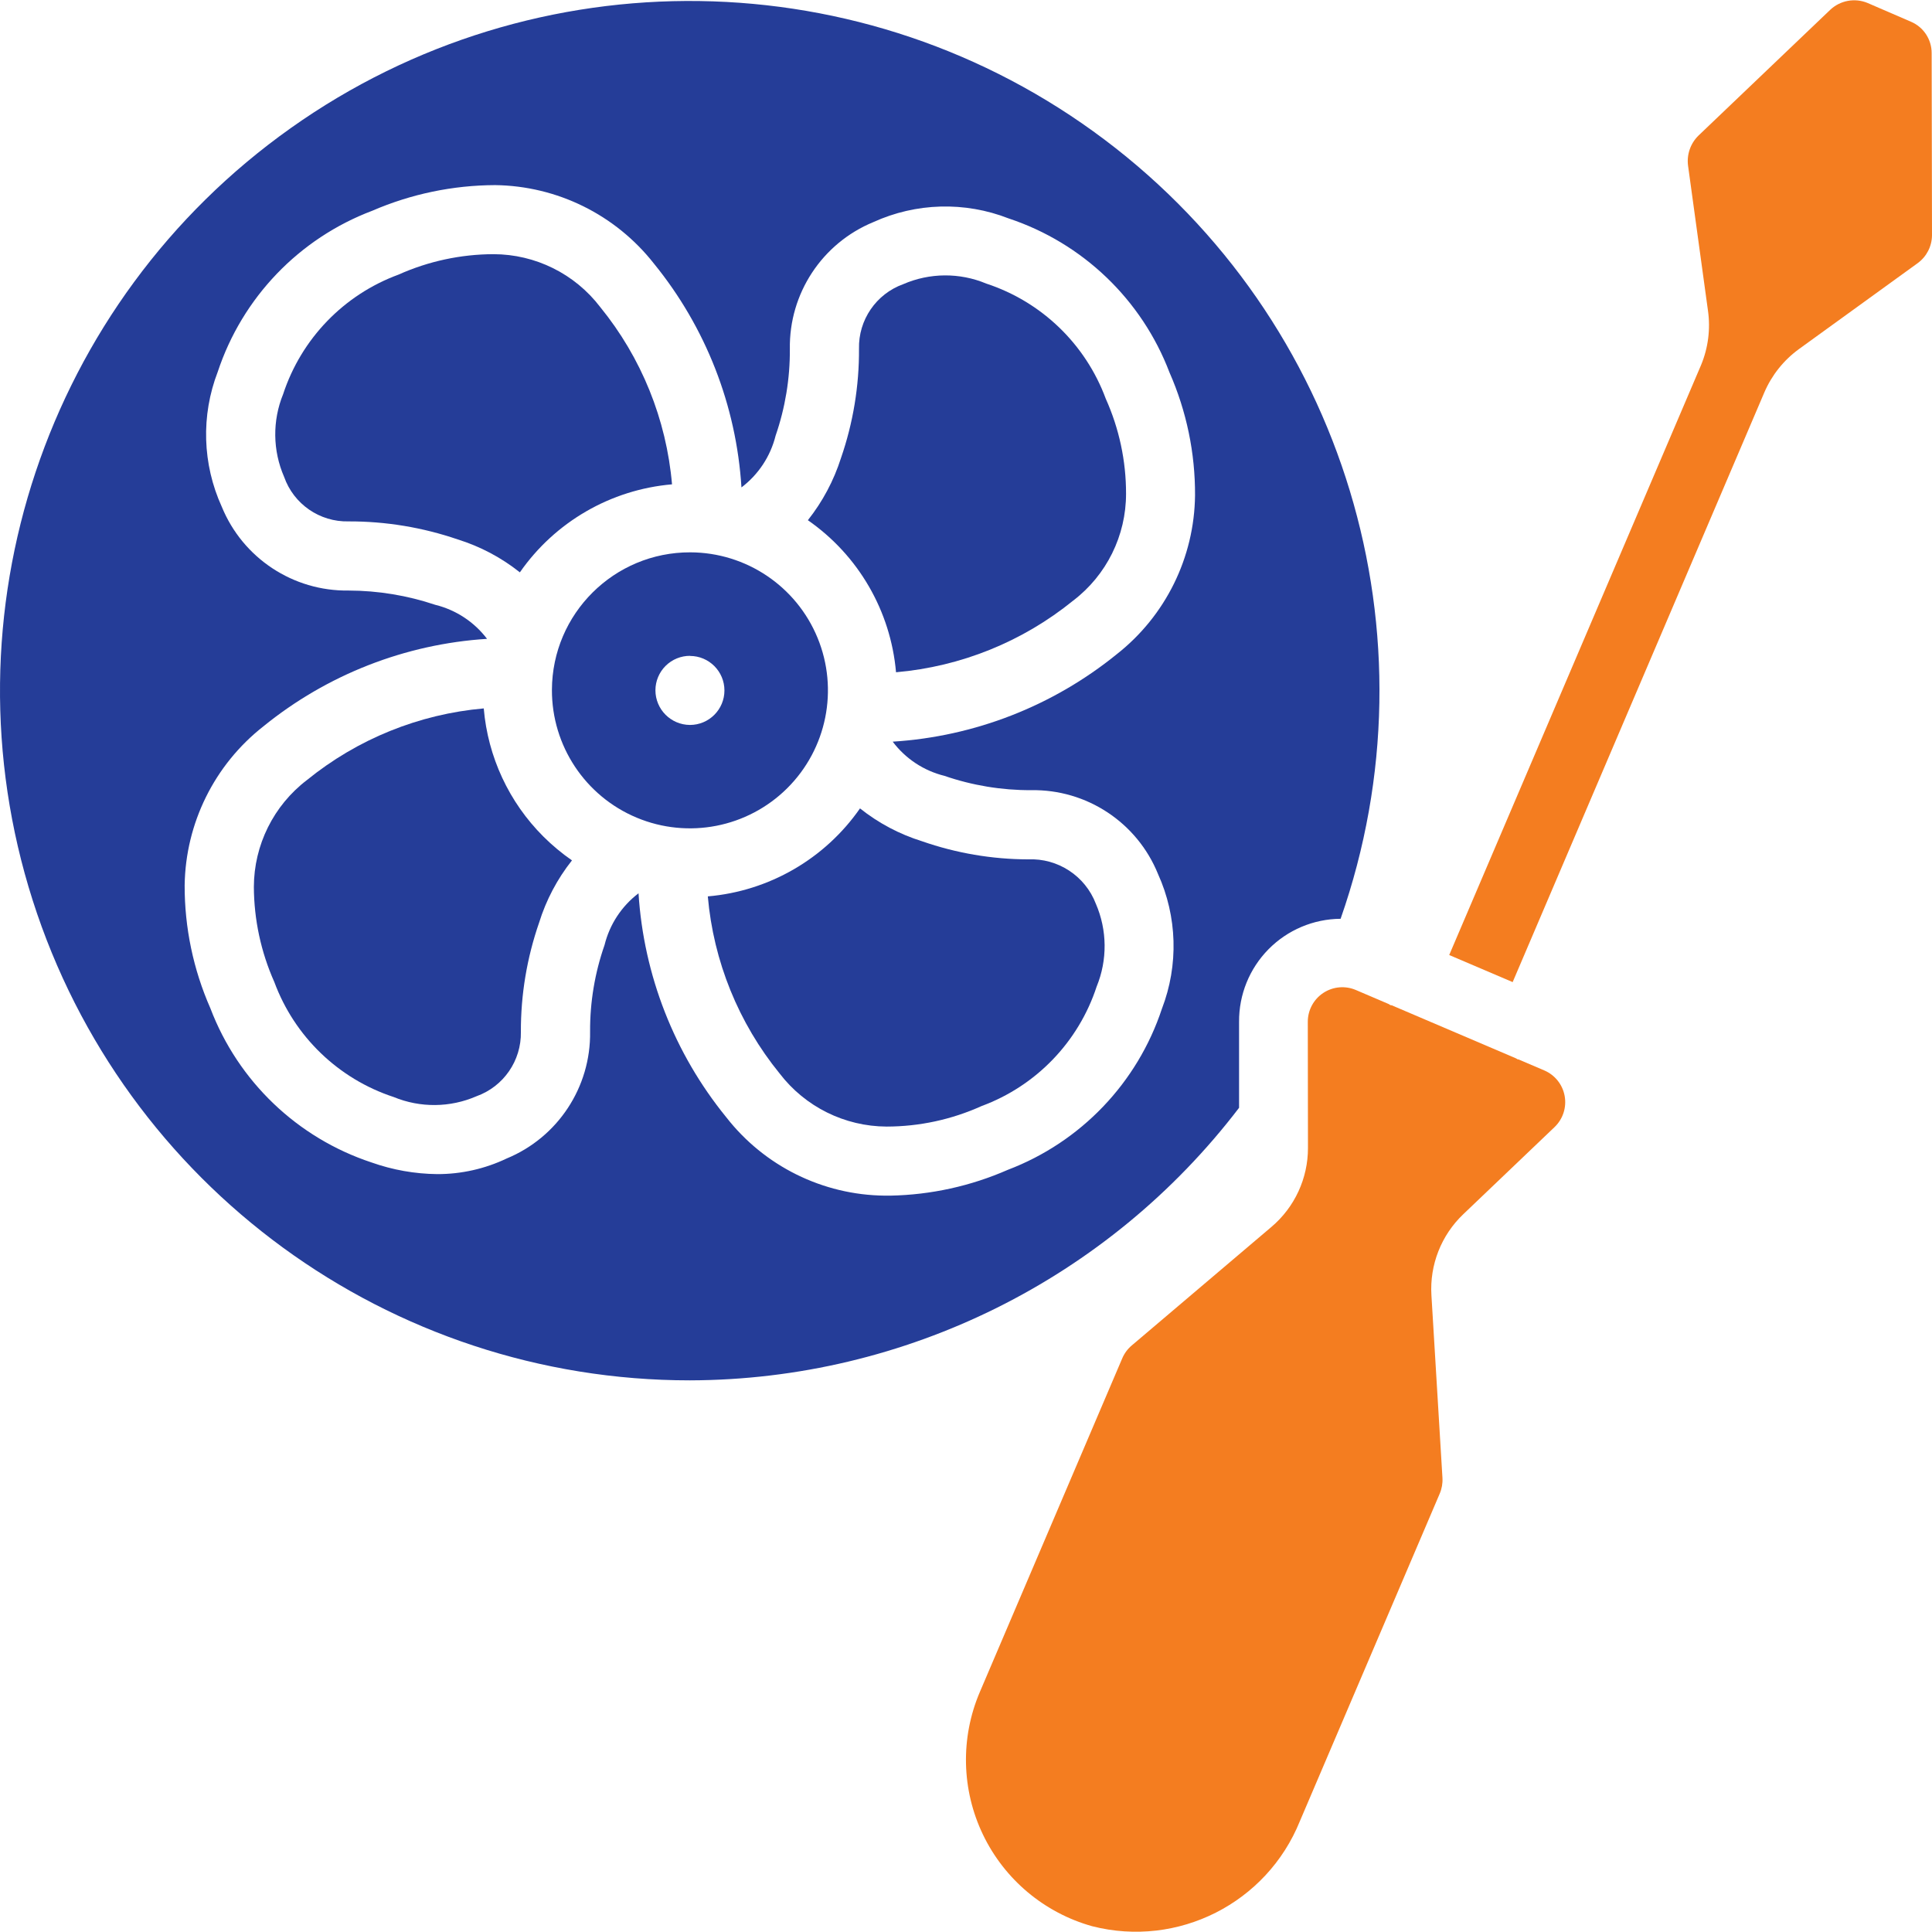 <svg width="512" height="512" viewBox="0 0 512 512" fill="none" xmlns="http://www.w3.org/2000/svg">
<g clip-path="url(#clip0_558_37)">
<path d="M187.578 237.551C189.081 254.75 195.714 271.103 206.614 284.492C213.376 293.314 223.843 298.506 234.958 298.554C243.633 298.545 252.206 296.694 260.112 293.123C274.586 287.781 285.825 276.115 290.623 261.451C293.511 254.406 293.436 246.495 290.413 239.507C287.582 232.125 280.345 227.384 272.446 227.739C262.885 227.715 253.395 226.096 244.367 222.948C238.389 221.088 232.807 218.134 227.909 214.234C218.597 227.613 203.818 236.156 187.578 237.551Z" fill="#253D98"/>
<path d="M104.335 290.724C111.377 293.626 119.294 293.55 126.279 290.514C133.45 287.939 138.18 281.08 138.038 273.463C138.005 263.613 139.638 253.83 142.865 244.524C144.723 238.529 147.678 232.93 151.578 228.011C148.873 226.137 146.339 224.025 144.008 221.702C134.888 212.606 129.286 200.57 128.199 187.734C111.038 189.245 94.722 195.856 81.349 206.716C72.503 213.46 67.3 223.937 67.277 235.061C67.319 243.742 69.165 252.321 72.7 260.251C78.044 274.702 89.693 285.924 104.335 290.724Z" fill="#253D98"/>
<path d="M146.266 182.819C146.214 197.614 155.081 210.982 168.731 216.69C182.381 222.397 198.124 219.318 208.619 208.889C219.113 198.461 222.291 182.736 216.669 169.051C211.048 155.366 197.734 146.415 182.94 146.375C162.751 146.318 146.336 162.631 146.266 182.819ZM182.839 173.831C187.888 173.831 191.982 177.925 191.982 182.975C191.982 188.024 187.889 192.118 182.839 192.118C177.78 192.088 173.695 187.979 173.695 182.92C173.702 180.49 174.676 178.164 176.402 176.453C178.128 174.743 180.464 173.789 182.894 173.803L182.839 173.831Z" fill="#253D98"/>
<path d="M237.456 178.155C254.649 176.661 270.999 170.049 284.397 159.173C293.243 152.434 298.428 141.948 298.414 130.828C298.427 122.155 296.594 113.578 293.038 105.666C287.688 91.2 276.03 79.965 261.374 75.155C254.32 72.207 246.369 72.264 239.357 75.31C232.181 77.905 227.464 84.796 227.644 92.425C227.703 102.285 226.086 112.082 222.862 121.401C220.96 127.372 217.989 132.949 214.094 137.859C227.48 147.155 236.041 161.92 237.456 178.155Z" fill="#253D98"/>
<path d="M178.093 128.354C176.609 111.141 169.979 94.771 159.066 81.376C152.335 72.562 141.886 67.381 130.795 67.359C122.109 67.382 113.523 69.231 105.596 72.782C91.11 78.113 79.856 89.772 75.039 104.436C72.161 111.486 72.253 119.4 75.295 126.38C77.832 133.594 84.722 138.355 92.366 138.175C102.215 138.147 111.998 139.763 121.314 142.957C127.293 144.82 132.873 147.778 137.771 151.679C147.08 138.301 161.855 129.753 178.093 128.354Z" fill="#253D98"/>
<path d="M182.841 365.808C239.94 365.661 293.723 338.965 328.366 293.575V270.781C328.315 263.594 331.121 256.68 336.167 251.561C341.214 246.443 348.087 243.539 355.274 243.488C381.595 168.392 356.304 84.897 292.739 37.028C229.174 -10.842 141.941 -12.083 77.038 33.957C12.134 79.998 -15.522 162.739 8.649 238.553C32.821 314.368 103.266 365.831 182.841 365.808ZM69.784 192.506C86.652 178.794 107.376 170.683 129.069 169.3C125.665 164.813 120.824 161.631 115.355 160.285C107.954 157.8 100.202 156.522 92.395 156.499C77.682 156.718 64.337 147.901 58.767 134.281C53.627 122.99 53.245 110.107 57.706 98.531C64.224 78.858 79.272 63.176 98.659 55.849C108.94 51.406 120.017 49.095 131.218 49.056C147.657 49.266 163.119 56.903 173.277 69.83C187.024 86.7 195.142 107.451 196.492 129.17C200.988 125.766 204.182 120.927 205.544 115.455C208.091 108.077 209.368 100.321 209.32 92.515C209.071 77.82 217.843 64.472 231.428 58.868C242.757 53.706 255.692 53.35 267.288 57.881C286.916 64.394 302.575 79.388 309.932 98.715C314.445 108.97 316.75 120.061 316.698 131.265C316.519 147.732 308.879 163.229 295.924 173.397C279.029 187.095 258.284 195.186 236.575 196.548C239.968 201.058 244.812 204.258 250.29 205.61C257.676 208.151 265.438 209.434 273.249 209.404C287.971 209.138 301.338 217.962 306.878 231.604C311.998 242.891 312.373 255.76 307.92 267.327C301.421 286.985 286.412 302.67 267.059 310.026C257.247 314.328 246.683 316.649 235.971 316.856H234.49C218.029 316.697 202.54 309.031 192.431 296.037C178.702 279.171 170.585 258.437 169.216 236.733C164.735 240.141 161.557 244.982 160.21 250.448C157.63 257.829 156.335 265.598 156.379 273.416C156.605 288.096 147.833 301.421 134.26 307.018C128.512 309.757 122.222 311.169 115.855 311.151C109.933 311.087 104.064 310.046 98.483 308.07C78.805 301.579 63.104 286.561 55.747 267.19C51.226 256.925 48.906 245.828 48.935 234.612C49.171 218.147 56.833 202.673 69.784 192.506Z" fill="#253D98"/>
<path d="M506.421 5.756L494.937 0.791C491.557 -0.618 487.664 0.099 485.008 2.62L450.098 35.946C447.98 38.028 446.964 40.985 447.355 43.929L452.63 82.331C453.322 87.211 452.69 92.188 450.801 96.74L384.055 253.091L400.87 260.268L467.562 104.01C469.524 99.433 472.682 95.469 476.705 92.535L508.186 69.75C510.562 68.028 511.978 65.279 511.999 62.344L511.908 14.085C511.922 10.457 509.76 7.174 506.421 5.756Z" fill="#F47D20"/>
<path d="M387.789 321.777L411.982 298.681C414.2 296.555 415.202 293.457 414.65 290.436C414.098 287.414 412.065 284.872 409.239 283.668L402.427 280.761C402.308 280.715 402.18 280.761 402.07 280.679C401.96 280.597 401.878 280.524 401.759 280.478L368.844 266.424C368.698 266.369 368.542 266.424 368.396 266.333C368.25 266.242 368.158 266.141 368.012 266.077L359.325 262.365C356.499 261.153 353.253 261.444 350.687 263.137C348.121 264.831 346.577 267.701 346.579 270.776L346.625 304.204C346.641 312.273 343.094 319.94 336.934 325.151L299.94 356.549C298.85 357.465 297.989 358.624 297.426 359.933L259.646 448.449C254.486 460.57 254.798 474.326 260.502 486.202C266.206 498.076 276.749 506.919 289.436 510.468C312.166 516.274 335.687 504.377 344.478 482.627L381.536 395.838C382.096 394.532 382.346 393.115 382.267 391.696L379.341 343.237C378.857 335.188 381.948 327.336 387.789 321.777Z" fill="#F47D20"/>
</g>
<defs>
<clipPath id="clip0_558_37">
<rect width="512" height="512" fill="white"/>
</clipPath>
</defs>
</svg>
